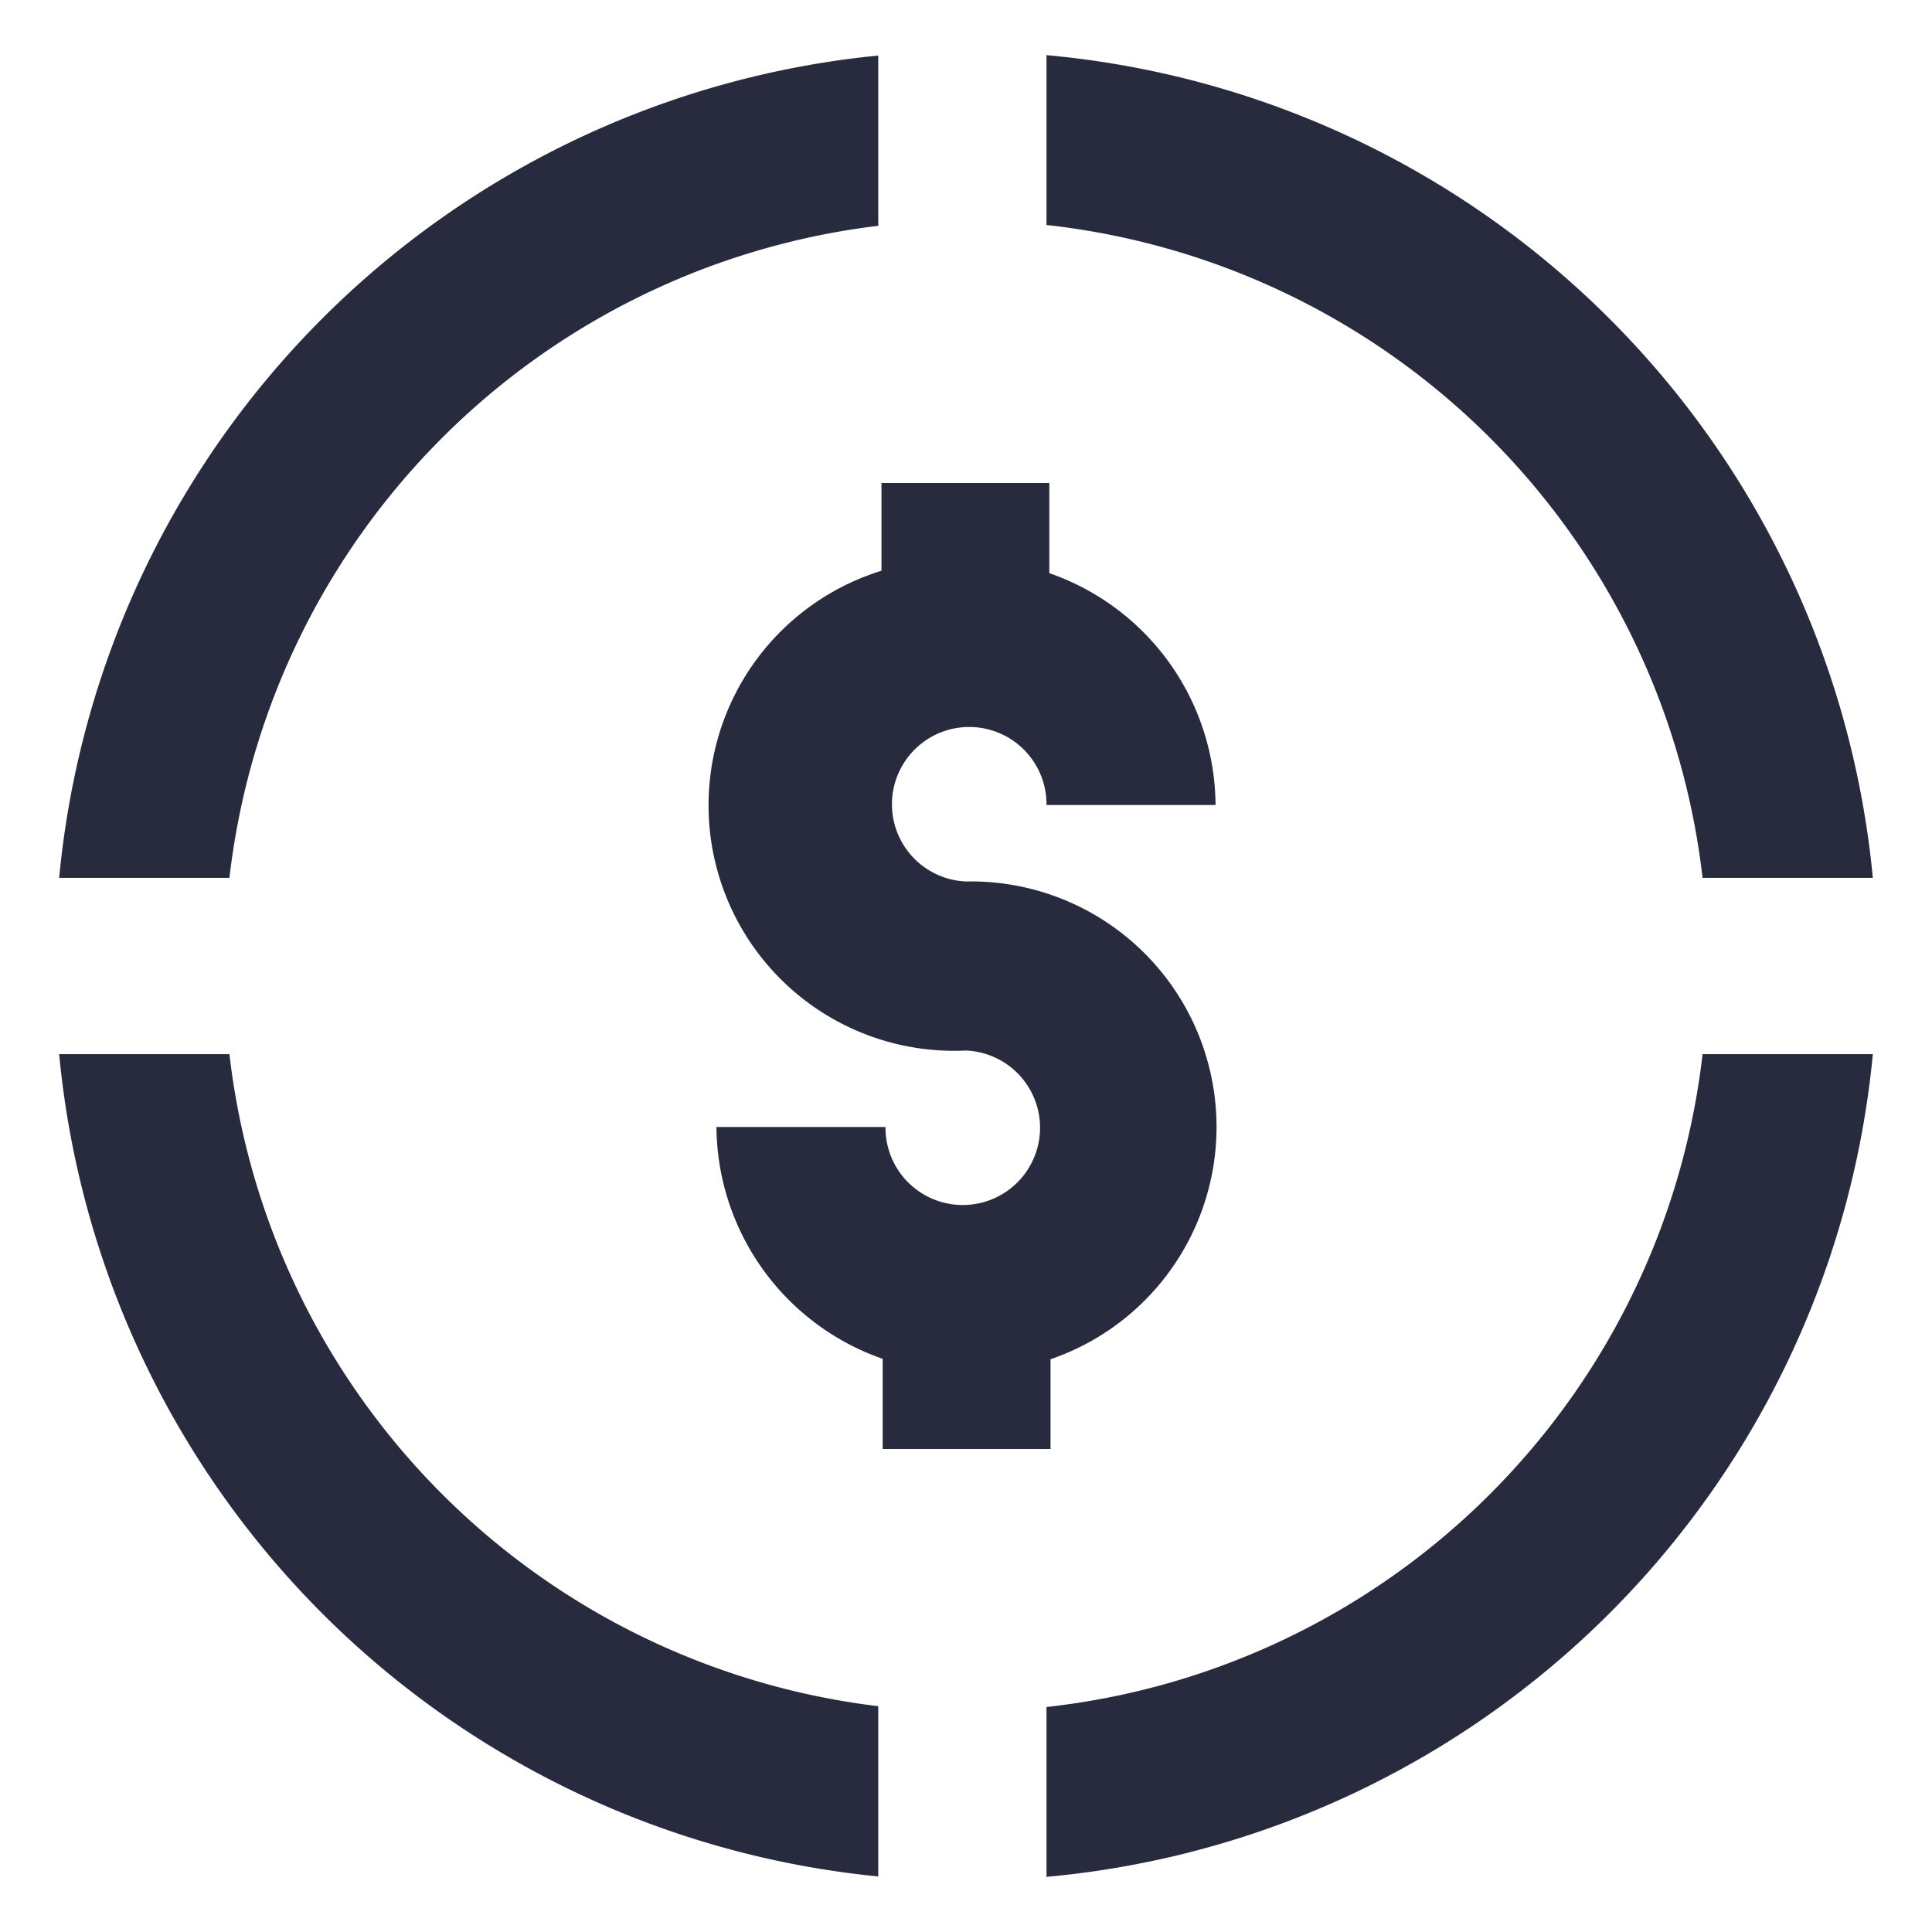 <svg id="Icons" xmlns="http://www.w3.org/2000/svg" width="48" height="48" viewBox="0 0 48 48"><defs><style>.cls-1{fill:#282b3e;}</style></defs><path class="cls-1" d="M26.1,36V33.77A6.1,6.1,0,0,0,24,21.9,1.92,1.92,0,1,1,26,20h4.2a6.14,6.14,0,0,0-4.13-5.76V12H21.9v2.18A6.1,6.1,0,0,0,24,26.1,1.92,1.92,0,1,1,22,28h-4.2a6.15,6.15,0,0,0,4.13,5.76V36Z"/><path class="cls-1" d="M42.3,21.81h4.23A22.68,22.68,0,0,0,26,1.37V5.59A18.44,18.44,0,0,1,42.3,21.81Z"/><path class="cls-1" d="M21.82,5.61V1.38A22.67,22.67,0,0,0,1.47,21.81H5.7A18.45,18.45,0,0,1,21.82,5.61Z"/><path class="cls-1" d="M5.7,26.19H1.47A22.67,22.67,0,0,0,21.82,46.62V42.39A18.45,18.45,0,0,1,5.7,26.19Z"/><path class="cls-1" d="M26,42.41v4.22A22.68,22.68,0,0,0,46.53,26.19H42.3A18.44,18.44,0,0,1,26,42.41Z"/></svg>